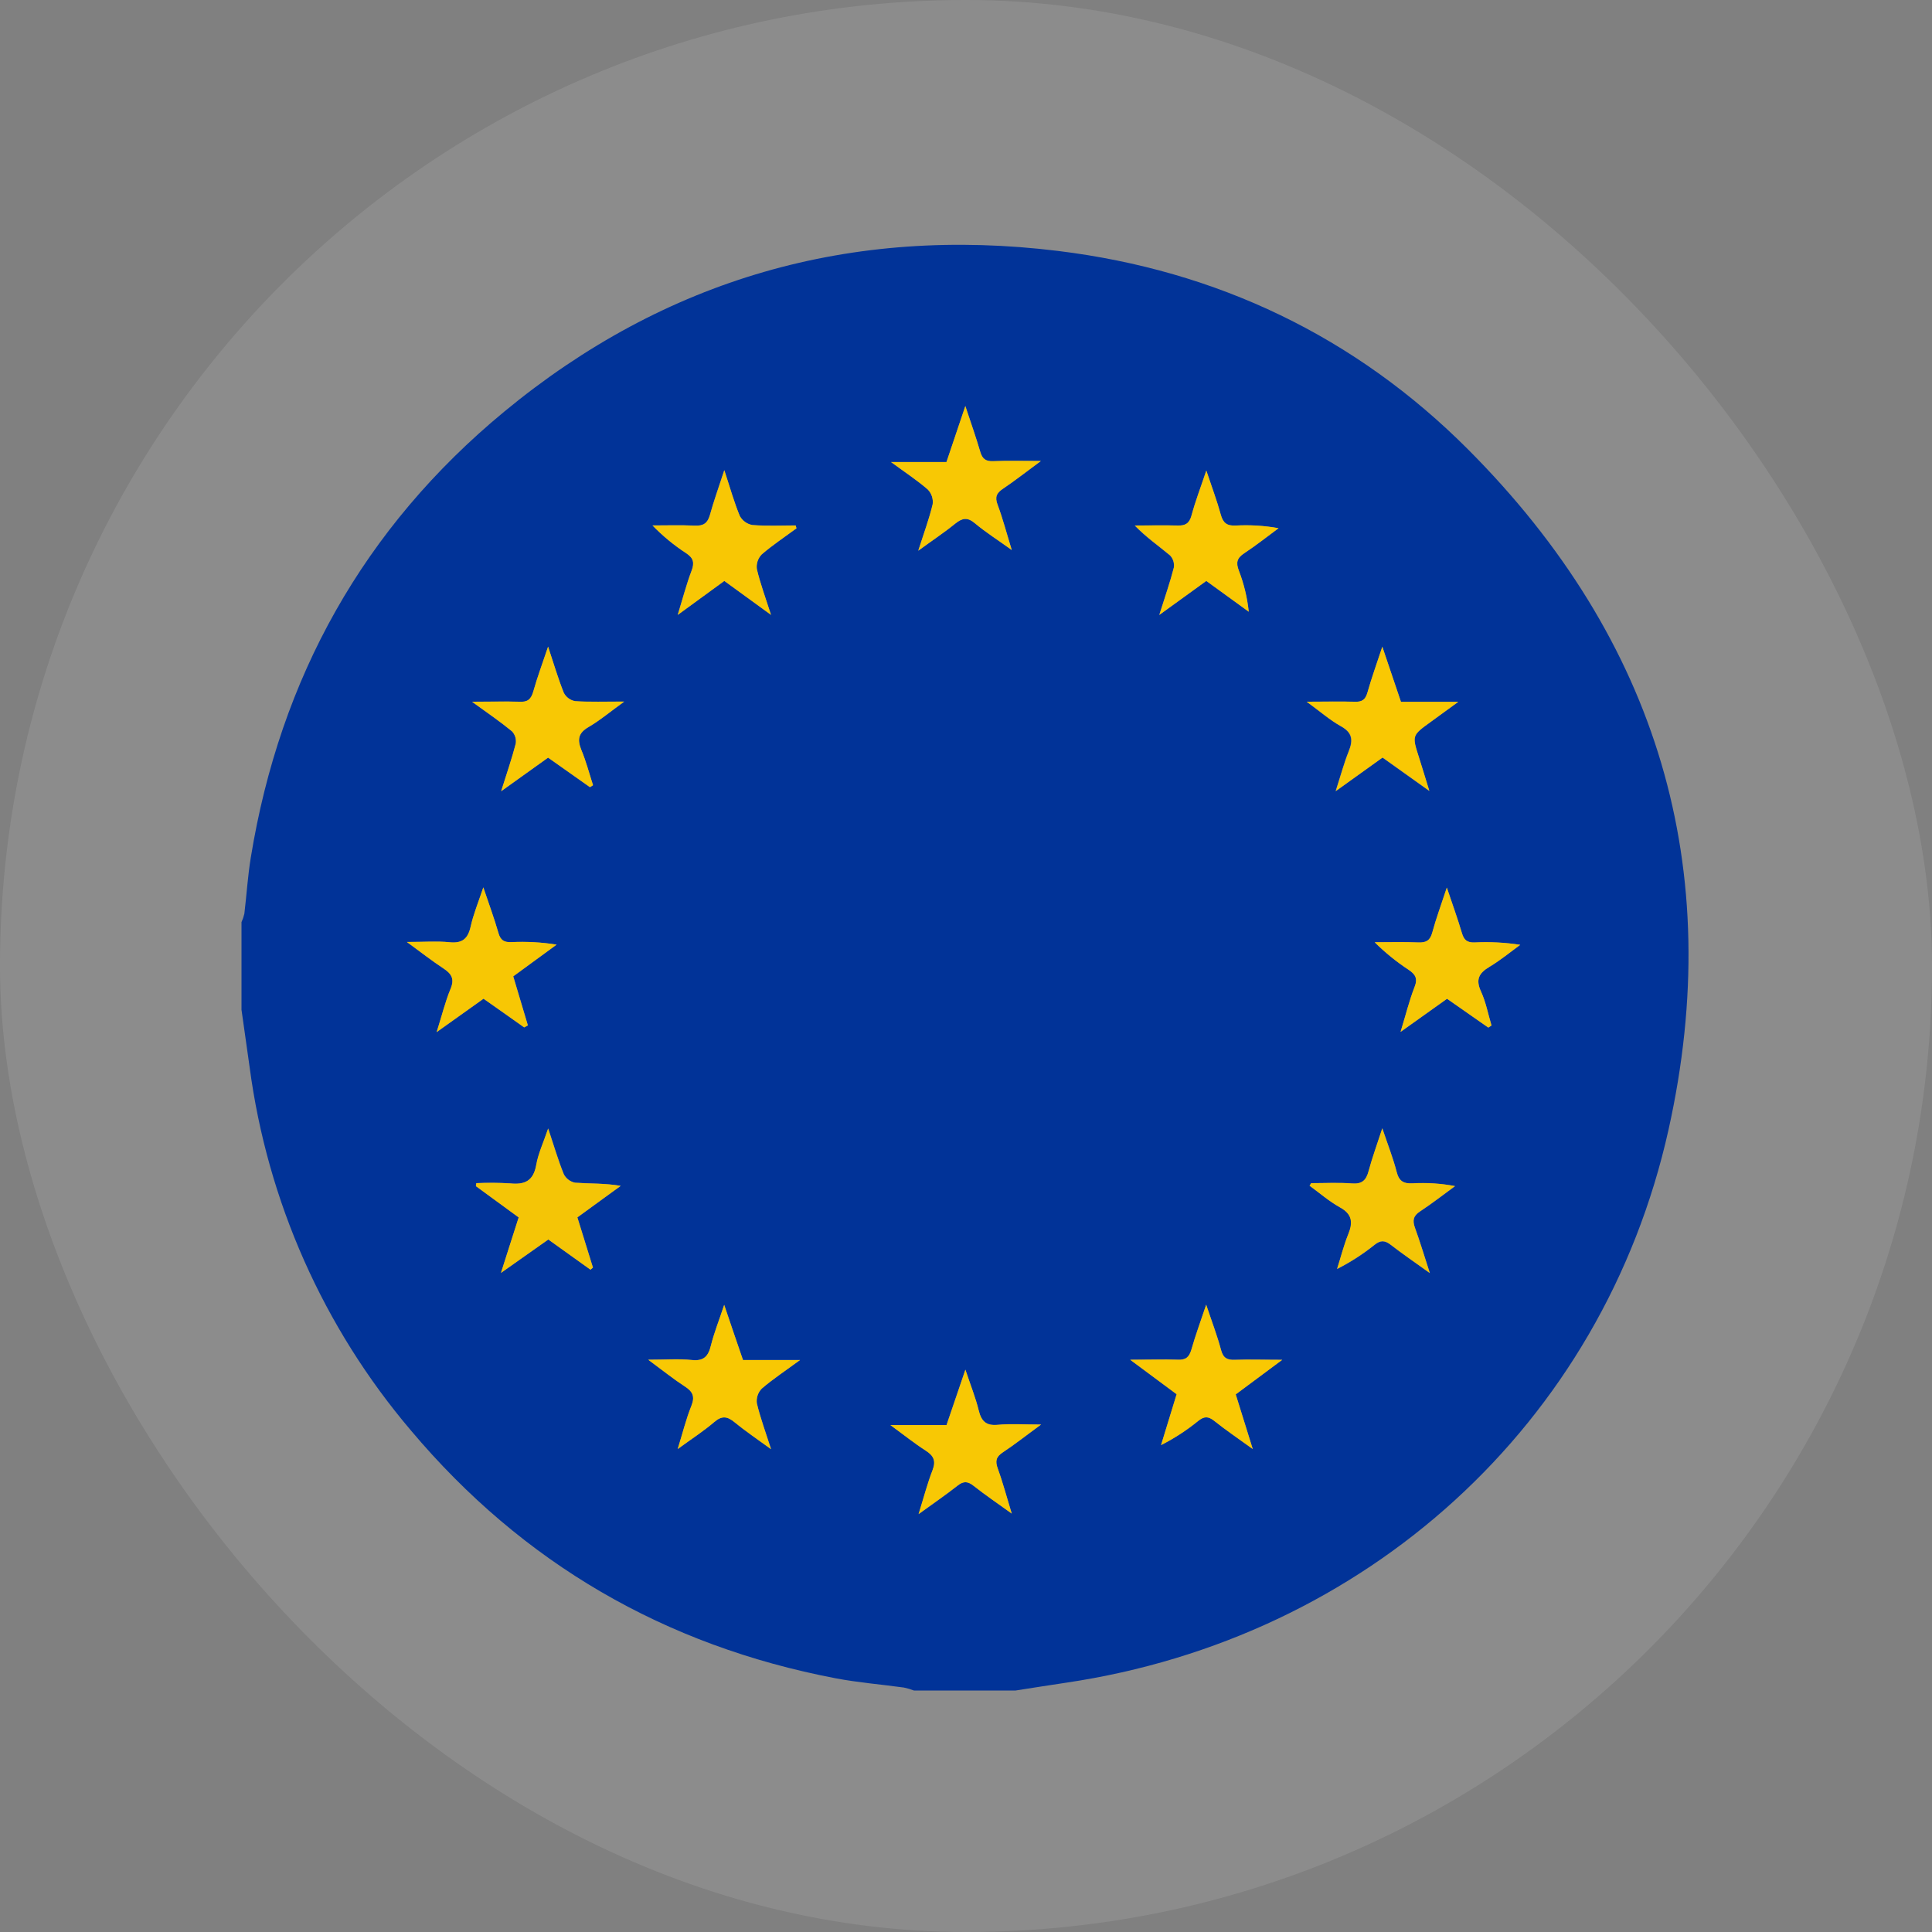 <?xml version="1.0" encoding="UTF-8"?>
<svg xmlns="http://www.w3.org/2000/svg" width="320" height="320" viewBox="0 0 320 320" fill="none">
  <rect x="0" y="0" width="320" height="320" fill="#808080" stroke="none"/>
  <rect width="320" height="320" rx="160" fill="white" fill-opacity="0.1"></rect>
  <g clip-path="url(#clip0_6305_70963)">
    <path d="M40 167.244V152.738C40.205 152.286 40.364 151.815 40.475 151.332C40.844 148.238 41.038 145.113 41.538 142.044C46.394 112.232 60.25 87.394 83.525 68.175C110.188 46.157 141.025 37.356 175.294 41.569C201.544 44.8 224.506 55.725 243.2 74.481C274.531 105.913 285.987 143.857 276.362 187.107C265.488 235.969 226.156 271.357 176.588 278.707C173.794 279.119 171.006 279.569 168.219 280H151.375C150.839 279.793 150.287 279.63 149.725 279.513C145.944 278.988 142.131 278.688 138.388 277.975C110.125 272.569 86.606 258.938 68.075 236.944C53.572 219.876 44.294 198.991 41.35 176.788C40.906 173.607 40.45 170.425 40 167.244ZM82.975 210.832L90.825 205.294L97.806 210.294L98.219 209.95C97.356 207.175 96.496 204.402 95.638 201.632L102.825 196.413C100.194 195.963 97.731 196.063 95.281 195.894C94.884 195.817 94.509 195.652 94.185 195.411C93.86 195.17 93.594 194.858 93.406 194.5C92.463 192.182 91.763 189.763 90.812 186.913C90.025 189.25 89.169 191.044 88.844 192.925C88.381 195.575 86.969 196.263 84.5 196C82.641 195.891 80.779 195.878 78.919 195.963L78.85 196.463L85.931 201.638C84.931 204.682 84.019 207.569 82.975 210.832ZM217.169 195.969L216.925 196.407C218.6 197.619 220.175 199.007 221.975 200C223.975 201.107 224.169 202.413 223.356 204.375C222.544 206.338 222.075 208.25 221.481 210.188C223.688 209.07 225.772 207.725 227.7 206.175C228.669 205.413 229.387 205.438 230.35 206.175C232.275 207.669 234.294 209.044 236.837 210.869C235.875 207.894 235.194 205.6 234.375 203.369C233.938 202.163 234.087 201.394 235.225 200.65C237.212 199.344 239.087 197.869 241.012 196.469C238.696 196.029 236.335 195.876 233.981 196.013C232.506 196.082 231.744 195.669 231.35 194.138C230.769 191.863 229.894 189.657 228.969 186.9C228.069 189.669 227.288 191.794 226.706 193.963C226.306 195.475 225.65 196.157 223.969 196.032C221.694 195.844 219.425 195.969 217.169 195.969ZM131.919 87.507L131.781 87.019C129.388 87.019 126.987 87.144 124.606 86.95C124.17 86.873 123.756 86.698 123.396 86.44C123.036 86.181 122.738 85.845 122.525 85.457C121.587 83.207 120.931 80.832 119.956 77.869C119.006 80.788 118.194 83.013 117.575 85.281C117.194 86.663 116.494 87.119 115.075 87.05C112.744 86.944 110.4 87.019 108.062 87.019C109.745 88.756 111.617 90.299 113.644 91.619C114.838 92.406 115.044 93.188 114.537 94.519C113.706 96.7 113.119 98.975 112.244 101.832L119.956 96.207L127.694 101.832C126.762 98.925 125.9 96.619 125.344 94.238C125.287 93.799 125.33 93.353 125.47 92.933C125.61 92.513 125.842 92.13 126.15 91.813C127.981 90.263 130 88.931 131.919 87.507ZM199.8 96.219L206.831 101.319C206.58 98.987 206.021 96.698 205.169 94.513C204.662 93.194 204.869 92.431 206.062 91.65C208.025 90.363 209.862 88.894 211.75 87.5C209.401 87.074 207.009 86.927 204.625 87.063C203.194 87.138 202.556 86.625 202.181 85.25C201.556 82.938 200.7 80.688 199.788 77.957C198.863 80.719 197.988 83.031 197.331 85.406C196.969 86.731 196.294 87.1 195.012 87.056C192.656 86.975 190.3 87.056 187.944 87.056C189.85 89.019 191.887 90.425 193.788 92.007C194.038 92.273 194.224 92.592 194.332 92.941C194.44 93.289 194.468 93.658 194.413 94.019C193.788 96.444 192.963 98.813 192 101.863L199.8 96.219ZM239.675 165.425L246.513 170.207L247.044 169.863C246.481 167.988 246.119 166 245.306 164.238C244.387 162.244 244.969 161.182 246.712 160.138C248.456 159.094 250.113 157.725 251.8 156.5C249.309 156.115 246.786 155.983 244.269 156.107C243.019 156.157 242.488 155.725 242.144 154.557C241.456 152.182 240.606 149.85 239.644 147.019C238.7 149.894 237.856 152.157 237.231 154.475C236.875 155.788 236.225 156.157 234.931 156.107C232.519 156.007 230.106 156.075 227.694 156.075C229.412 157.779 231.297 159.308 233.319 160.638C234.431 161.388 234.863 162.069 234.3 163.488C233.431 165.694 232.869 168.025 231.981 170.919L239.675 165.425ZM86.819 170.169L87.444 169.832C86.638 167.138 85.831 164.444 85.019 161.707L92.188 156.469C89.709 156.073 87.195 155.935 84.688 156.057C83.481 156.1 82.894 155.744 82.55 154.532C81.869 152.132 80.994 149.788 80.05 146.988C79.225 149.488 78.412 151.432 77.956 153.463C77.5 155.494 76.606 156.294 74.475 156.075C72.344 155.857 70.225 156.032 67.394 156.032C69.806 157.782 71.569 159.157 73.438 160.407C74.794 161.288 75.312 162.144 74.619 163.807C73.75 165.894 73.213 168.125 72.319 170.957L80.081 165.425C82.412 167.063 84.612 168.613 86.819 170.169ZM216.431 116.225C218.688 117.869 220.275 119.269 222.056 120.275C223.981 121.35 224.119 122.6 223.369 124.457C222.619 126.313 222.05 128.432 221.212 131.038L228.981 125.488L236.725 131.013C236.044 128.819 235.538 127.125 235 125.438C233.844 121.832 233.837 121.832 236.969 119.575C238.319 118.6 239.663 117.613 241.513 116.269H232.044C231.044 113.3 230.087 110.469 228.956 107.132C228.006 110.019 227.162 112.332 226.5 114.694C226.169 115.882 225.612 116.3 224.387 116.25C221.981 116.157 219.575 116.225 216.431 116.225ZM187.194 225.219L194.888 230.913C193.994 233.819 193.15 236.575 192.306 239.338C194.504 238.221 196.577 236.871 198.487 235.313C199.456 234.544 200.138 234.557 201.1 235.313C203.031 236.838 205.062 238.225 207.494 239.988C206.462 236.663 205.588 233.869 204.675 230.938L212.375 225.213C209.331 225.213 206.938 225.144 204.55 225.213C203.262 225.269 202.606 224.932 202.244 223.588C201.619 221.2 200.706 218.875 199.781 216.088C198.869 218.819 198.006 221.138 197.337 223.507C196.975 224.757 196.425 225.263 195.075 225.194C192.688 225.132 190.288 225.219 187.194 225.219ZM90.781 125.488L97.713 130.4L98.225 130.075C97.6 128.125 97.075 126.119 96.287 124.232C95.581 122.519 95.769 121.432 97.481 120.438C99.356 119.332 101.069 117.9 103.387 116.225C100.219 116.225 97.763 116.319 95.263 116.157C94.866 116.085 94.491 115.925 94.166 115.686C93.841 115.448 93.575 115.138 93.388 114.782C92.438 112.413 91.719 109.95 90.781 107.125C89.862 109.875 88.987 112.194 88.325 114.569C87.969 115.857 87.406 116.319 86.062 116.257C83.656 116.144 81.237 116.257 78.194 116.257C80.819 118.132 82.881 119.569 84.8 121.144C85.053 121.412 85.241 121.734 85.35 122.087C85.458 122.439 85.484 122.811 85.425 123.175C84.8 125.675 83.925 128.125 83.006 131.069L90.781 125.488ZM119.95 216.113C119.062 218.782 118.263 220.782 117.756 222.857C117.319 224.644 116.588 225.457 114.594 225.25C112.425 225.025 110.219 225.2 107.375 225.2C109.781 226.975 111.537 228.394 113.419 229.613C114.75 230.469 115.15 231.282 114.519 232.85C113.656 234.982 113.106 237.225 112.256 239.994C114.6 238.282 116.556 237.025 118.306 235.525C119.587 234.419 120.488 234.569 121.7 235.575C123.475 237.038 125.4 238.325 127.719 240.019C126.794 237.132 125.931 234.807 125.363 232.413C125.308 231.975 125.352 231.531 125.491 231.112C125.631 230.693 125.862 230.311 126.169 229.994C128.044 228.413 130.062 227.057 132.513 225.257H123.044C122.05 222.332 121.094 219.519 119.95 216.132V216.113ZM167.575 250.694C166.681 247.788 166.075 245.475 165.25 243.238C164.787 241.988 164.975 241.288 166.1 240.544C168.075 239.244 169.938 237.769 172.419 235.95C169.562 235.95 167.419 235.788 165.275 235.994C163.3 236.188 162.525 235.369 162.087 233.588C161.575 231.494 160.756 229.475 159.888 226.863C158.731 230.288 157.769 233.113 156.763 236.038H147.5C149.756 237.682 151.494 239.075 153.356 240.275C154.688 241.125 155.069 241.982 154.475 243.525C153.619 245.725 153.025 248.032 152.169 250.782C154.625 249 156.681 247.594 158.638 246.057C159.619 245.282 160.313 245.338 161.275 246.094C163.125 247.569 165.1 248.894 167.575 250.694ZM152.094 91.213C154.494 89.469 156.437 88.163 158.256 86.707C159.4 85.794 160.256 85.65 161.469 86.669C163.219 88.132 165.163 89.369 167.581 91.106C166.675 88.144 166.075 85.825 165.238 83.606C164.744 82.306 165.081 81.656 166.156 80.938C168.106 79.632 169.956 78.169 172.406 76.363C169.281 76.363 166.875 76.294 164.487 76.394C163.237 76.444 162.694 75.975 162.356 74.813C161.669 72.463 160.85 70.15 159.894 67.263L156.769 76.538H147.581C149.956 78.275 151.919 79.563 153.675 81.088C153.983 81.407 154.215 81.791 154.354 82.212C154.494 82.632 154.537 83.079 154.481 83.519C153.913 85.913 153.044 88.238 152.094 91.213Z" fill="#013398"></path>
    <path d="M82.975 210.831C84.019 207.543 84.931 204.681 85.9 201.643L78.819 196.468L78.887 195.968C80.747 195.884 82.61 195.897 84.469 196.006C86.931 196.268 88.35 195.581 88.812 192.931C89.137 191.056 89.994 189.256 90.781 186.918C91.731 189.768 92.431 192.187 93.375 194.506C93.563 194.864 93.829 195.175 94.153 195.417C94.478 195.658 94.853 195.823 95.25 195.9C97.7 196.068 100.162 195.968 102.794 196.418L95.625 201.637C96.479 204.404 97.34 207.177 98.206 209.956L97.794 210.3L90.812 205.3L82.975 210.831Z" fill="#F4C506"></path>
    <path d="M217.169 195.968C219.425 195.968 221.694 195.843 223.944 196.012C225.625 196.137 226.281 195.456 226.681 193.943C227.263 191.775 228.044 189.65 228.944 186.881C229.869 189.637 230.744 191.843 231.325 194.118C231.719 195.65 232.481 196.062 233.956 195.993C236.31 195.857 238.671 196.01 240.988 196.45C239.063 197.85 237.188 199.325 235.2 200.631C234.063 201.375 233.913 202.143 234.35 203.35C235.169 205.6 235.85 207.893 236.813 210.85C234.269 209.025 232.25 207.65 230.325 206.156C229.363 205.406 228.644 205.381 227.675 206.156C225.747 207.706 223.663 209.05 221.456 210.168C222.081 208.231 222.575 206.237 223.331 204.356C224.088 202.475 223.956 201.1 221.95 199.981C220.15 198.987 218.575 197.6 216.9 196.387L217.169 195.968Z" fill="#F4C506"></path>
    <path d="M131.919 87.506C129.987 88.931 127.981 90.262 126.169 91.831C125.861 92.149 125.628 92.532 125.489 92.951C125.349 93.371 125.306 93.817 125.362 94.256C125.919 96.637 126.781 98.944 127.712 101.85L119.975 96.225L112.262 101.85C113.137 98.993 113.725 96.718 114.556 94.537C115.062 93.206 114.856 92.425 113.662 91.637C111.636 90.317 109.764 88.774 108.081 87.037C110.419 87.037 112.762 86.962 115.094 87.069C116.494 87.137 117.194 86.681 117.594 85.3C118.219 83.031 119.025 80.806 119.975 77.887C120.95 80.85 121.606 83.225 122.544 85.475C122.757 85.864 123.054 86.2 123.415 86.458C123.775 86.717 124.188 86.891 124.625 86.969C127.006 87.162 129.406 87.037 131.8 87.037L131.919 87.506Z" fill="#F8C704"></path>
    <path d="M199.8 96.219L192.025 101.844C192.988 98.794 193.819 96.425 194.438 94.001C194.493 93.64 194.465 93.271 194.357 92.922C194.249 92.573 194.063 92.254 193.813 91.988C191.938 90.407 189.875 89.001 187.969 87.038C190.325 87.038 192.681 86.975 195.038 87.038C196.319 87.082 196.994 86.713 197.356 85.388C197.981 83.013 198.888 80.701 199.813 77.938C200.725 80.669 201.575 82.938 202.206 85.232C202.581 86.607 203.219 87.107 204.65 87.044C207.034 86.909 209.426 87.056 211.775 87.482C209.9 88.876 208.025 90.344 206.088 91.632C204.894 92.413 204.688 93.175 205.194 94.494C206.039 96.687 206.589 98.982 206.831 101.319L199.8 96.219Z" fill="#F9C803"></path>
    <path d="M239.675 165.425L231.975 170.906C232.863 168.013 233.425 165.681 234.294 163.475C234.856 162.056 234.425 161.375 233.312 160.625C231.29 159.295 229.406 157.767 227.688 156.063C230.1 156.063 232.513 155.994 234.925 156.094C236.219 156.144 236.869 155.775 237.225 154.463C237.85 152.144 238.694 149.881 239.638 147.006C240.581 149.838 241.431 152.169 242.138 154.544C242.481 155.713 243.025 156.144 244.263 156.094C246.78 155.971 249.303 156.102 251.794 156.488C250.106 157.738 248.488 159.063 246.706 160.125C244.925 161.188 244.381 162.231 245.3 164.225C246.113 166 246.475 167.975 247.038 169.85L246.506 170.194L239.675 165.425Z" fill="#F6C705"></path>
    <path d="M86.819 170.169C84.612 168.613 82.444 167.044 80.088 165.413L72.325 170.944C73.219 168.113 73.756 165.882 74.625 163.794C75.319 162.132 74.8 161.294 73.444 160.394C71.569 159.175 69.812 157.794 67.4 156.019C70.231 156.019 72.4 155.85 74.481 156.063C76.562 156.275 77.519 155.469 77.963 153.45C78.406 151.432 79.213 149.469 80.056 146.975C80.994 149.775 81.869 152.119 82.556 154.519C82.9 155.732 83.487 156.088 84.694 156.044C87.201 155.922 89.715 156.06 92.194 156.457L85 161.719C85.812 164.444 86.619 167.138 87.425 169.844L86.819 170.169Z" fill="#F7C704"></path>
    <path d="M216.431 116.225C219.556 116.225 221.981 116.156 224.388 116.225C225.638 116.275 226.169 115.856 226.5 114.669C227.163 112.306 228.006 109.994 228.956 107.106C230.088 110.444 231.044 113.275 232.044 116.244H241.538C239.663 117.587 238.344 118.575 236.994 119.55C233.869 121.806 233.869 121.806 235.025 125.412C235.563 127.1 236.069 128.794 236.75 130.987L229.006 125.462L221.25 131.037C222.088 128.431 222.625 126.394 223.406 124.456C224.188 122.519 224.031 121.331 222.094 120.275C220.275 119.269 218.688 117.869 216.431 116.225Z" fill="#F9C803"></path>
    <path d="M187.194 225.218C190.287 225.218 192.687 225.131 195.075 225.218C196.425 225.287 196.95 224.8 197.337 223.531C198.006 221.162 198.869 218.843 199.781 216.112C200.706 218.875 201.594 221.2 202.244 223.612C202.606 224.956 203.262 225.293 204.55 225.237C206.937 225.143 209.331 225.237 212.375 225.237L204.675 230.962C205.587 233.893 206.462 236.687 207.494 240.012C205.062 238.25 203.031 236.887 201.1 235.337C200.137 234.575 199.456 234.562 198.487 235.337C196.577 236.896 194.504 238.245 192.306 239.362C193.15 236.6 193.994 233.843 194.887 230.937L187.194 225.218Z" fill="#F9C803"></path>
    <path d="M90.781 125.488L83.006 131.038C83.925 128.094 84.781 125.644 85.425 123.144C85.484 122.78 85.458 122.408 85.35 122.056C85.241 121.703 85.053 121.381 84.8 121.113C82.881 119.538 80.819 118.132 78.194 116.225C81.237 116.225 83.656 116.144 86.062 116.225C87.406 116.288 87.938 115.825 88.325 114.538C88.987 112.163 89.862 109.844 90.781 107.094C91.719 109.919 92.438 112.382 93.388 114.75C93.575 115.107 93.841 115.417 94.166 115.655C94.491 115.893 94.866 116.054 95.263 116.125C97.725 116.288 100.206 116.194 103.388 116.194C101.069 117.869 99.375 119.319 97.481 120.407C95.769 121.4 95.606 122.488 96.287 124.2C97.075 126.075 97.588 128.094 98.225 130.044L97.713 130.369L90.781 125.488Z" fill="#F8C804"></path>
    <path d="M119.95 216.131C121.094 219.518 122.05 222.331 123.075 225.275H132.5C130.05 227.075 128.006 228.4 126.156 230.012C125.85 230.33 125.619 230.712 125.479 231.13C125.34 231.549 125.295 231.993 125.35 232.431C125.919 234.825 126.781 237.15 127.706 240.037C125.388 238.343 123.463 237.056 121.688 235.593C120.475 234.587 119.575 234.437 118.294 235.543C116.544 237.043 114.588 238.3 112.244 240.012C113.094 237.262 113.644 235.012 114.506 232.868C115.131 231.3 114.738 230.487 113.406 229.631C111.531 228.412 109.769 226.993 107.363 225.218C110.2 225.218 112.413 225.043 114.581 225.268C116.575 225.475 117.306 224.643 117.744 222.875C118.263 220.8 119.063 218.818 119.95 216.131Z" fill="#F8C803"></path>
    <path d="M167.575 250.694C165.075 248.913 163.119 247.569 161.244 246.094C160.281 245.338 159.588 245.281 158.606 246.056C156.65 247.594 154.594 249 152.138 250.781C152.994 248.031 153.588 245.725 154.444 243.525C155.038 241.981 154.656 241.125 153.325 240.275C151.45 239.075 149.725 237.681 147.469 236.038H156.781C157.769 233.119 158.731 230.288 159.906 226.863C160.775 229.475 161.594 231.494 162.106 233.588C162.544 235.394 163.319 236.188 165.294 235.994C167.419 235.788 169.581 235.95 172.438 235.95C169.938 237.769 168.094 239.244 166.119 240.544C164.994 241.288 164.806 241.988 165.269 243.238C166.075 245.456 166.681 247.769 167.575 250.694Z" fill="#F8C804"></path>
    <path d="M152.094 91.213C153.044 88.238 153.913 85.913 154.481 83.507C154.537 83.067 154.494 82.62 154.355 82.2C154.215 81.779 153.983 81.395 153.675 81.076C151.919 79.55 149.956 78.263 147.581 76.525H156.763L159.888 67.251C160.844 70.138 161.663 72.451 162.35 74.8C162.688 75.963 163.231 76.432 164.481 76.382C166.869 76.282 169.269 76.35 172.4 76.35C169.944 78.157 168.094 79.619 166.15 80.925C165.075 81.644 164.738 82.294 165.231 83.594C166.069 85.826 166.669 88.144 167.575 91.094C165.156 89.357 163.2 88.119 161.463 86.657C160.25 85.638 159.394 85.782 158.25 86.694C156.438 88.194 154.494 89.444 152.094 91.213Z" fill="#F8C804"></path>
  </g>
  <defs>
    <clipPath id="clip0_6305_70963">
      <rect width="240" height="240" fill="white" transform="translate(40 40)"></rect>
    </clipPath>
  </defs>
</svg>
